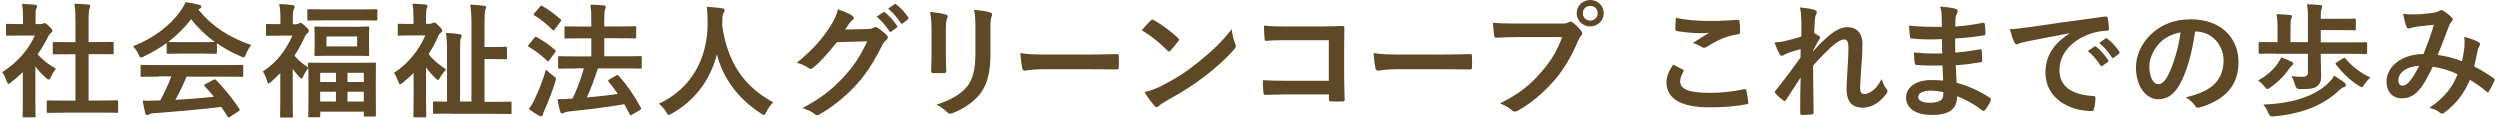 <svg width="340" height="16" viewBox="0 0 340 16" fill="none" xmlns="http://www.w3.org/2000/svg">
<path d="M3.133 9.777C2.607 10.283 2.082 10.761 1.514 11.182C1.344 11.322 1.244 11.407 1.159 11.407C1.06 11.407 0.989 11.266 0.889 11.013C0.719 10.536 0.52 10.1 0.293 9.819C2.281 8.569 3.885 6.757 4.737 4.832H2.806C1.514 4.832 1.102 4.861 1.003 4.861C0.833 4.861 0.818 4.847 0.818 4.678V3.428C0.818 3.259 0.833 3.245 1.003 3.245C1.102 3.245 1.514 3.273 2.806 3.273H3.133V2.585C3.133 1.686 3.119 1.152 2.991 0.534C3.644 0.548 4.155 0.59 4.766 0.646C4.936 0.66 5.035 0.745 5.035 0.815C5.035 0.969 4.979 1.054 4.936 1.166C4.837 1.363 4.837 1.658 4.837 2.515V3.273H5.547C5.703 3.273 5.788 3.259 5.873 3.203C5.944 3.175 6.015 3.133 6.058 3.133C6.157 3.133 6.328 3.231 6.683 3.568C7.009 3.891 7.137 4.06 7.137 4.172C7.137 4.257 7.108 4.341 6.966 4.439C6.81 4.594 6.711 4.678 6.569 4.931C6.157 5.788 5.66 6.616 5.121 7.389C5.788 8.148 6.583 8.752 7.62 9.356C7.364 9.623 7.123 10.03 6.938 10.451C6.824 10.704 6.739 10.817 6.612 10.817C6.526 10.817 6.427 10.746 6.271 10.62C5.731 10.128 5.234 9.595 4.808 9.047V13.781C4.808 15.031 4.837 15.691 4.837 15.775C4.837 15.944 4.822 15.958 4.638 15.958H3.275C3.09 15.958 3.076 15.944 3.076 15.775C3.076 15.677 3.104 15.031 3.104 13.781V9.749L3.133 9.777ZM8.827 15.326C7.208 15.326 6.64 15.354 6.541 15.354C6.37 15.354 6.356 15.34 6.356 15.171V13.837C6.356 13.668 6.37 13.654 6.541 13.654C6.64 13.654 7.208 13.682 8.827 13.682H10.261V7.375H9.494C7.975 7.375 7.449 7.389 7.35 7.389C7.194 7.389 7.179 7.389 7.179 7.221V5.886C7.179 5.717 7.194 5.717 7.35 5.717C7.449 5.717 7.975 5.731 9.494 5.731H10.261V3.048C10.261 1.854 10.246 1.278 10.119 0.506C10.772 0.52 11.411 0.562 12.007 0.618C12.163 0.632 12.277 0.703 12.277 0.787C12.277 0.927 12.263 1.012 12.192 1.138C12.092 1.335 12.05 1.756 12.05 2.992V5.717H13.129C14.648 5.717 15.174 5.703 15.273 5.703C15.443 5.703 15.457 5.703 15.457 5.872V7.206C15.457 7.375 15.443 7.375 15.273 7.375C15.174 7.375 14.648 7.361 13.129 7.361H12.05V13.668H13.597C15.216 13.668 15.756 13.64 15.869 13.64C16.054 13.64 16.068 13.654 16.068 13.823V15.157C16.068 15.326 16.054 15.34 15.869 15.34C15.77 15.34 15.216 15.312 13.597 15.312H8.812L8.827 15.326Z" fill="#5F4825"/>
<path d="M22.657 5.858C21.705 6.546 20.669 7.15 19.575 7.67C19.377 7.768 19.249 7.824 19.164 7.824C19.05 7.824 18.993 7.712 18.851 7.403C18.652 6.981 18.411 6.616 18.084 6.293C21.052 5.127 23.267 3.343 24.63 1.391C24.914 0.969 25.07 0.688 25.227 0.295C25.894 0.379 26.519 0.492 27.072 0.646C27.271 0.702 27.385 0.758 27.385 0.885C27.385 0.983 27.356 1.082 27.214 1.152C27.115 1.208 27.044 1.25 26.973 1.306C28.89 3.638 31.19 5.099 34.172 6.125C33.845 6.532 33.632 6.939 33.434 7.389C33.32 7.698 33.263 7.81 33.15 7.81C33.064 7.81 32.951 7.754 32.752 7.67C31.588 7.164 30.48 6.574 29.5 5.886V7.136C29.5 7.305 29.486 7.319 29.316 7.319C29.216 7.319 28.748 7.291 27.399 7.291H24.772C23.409 7.291 22.955 7.319 22.855 7.319C22.685 7.319 22.671 7.305 22.671 7.136V5.858H22.657ZM21.563 10.423C19.959 10.423 19.419 10.451 19.32 10.451C19.135 10.451 19.121 10.437 19.121 10.269V9.004C19.121 8.836 19.135 8.822 19.32 8.822C19.419 8.822 19.973 8.85 21.563 8.85H30.636C32.241 8.85 32.78 8.822 32.88 8.822C33.064 8.822 33.079 8.836 33.079 9.004V10.269C33.079 10.437 33.064 10.451 32.88 10.451C32.78 10.451 32.227 10.423 30.636 10.423H25.369C24.943 11.463 24.431 12.53 23.849 13.584C25.624 13.485 27.47 13.331 29.089 13.162C28.691 12.685 28.308 12.221 27.839 11.729C27.726 11.589 27.74 11.533 27.939 11.421L29.032 10.859C29.216 10.76 29.273 10.774 29.387 10.887C30.551 12.081 31.517 13.289 32.553 14.792C32.638 14.932 32.638 14.989 32.468 15.115L31.29 15.873C31.19 15.944 31.133 15.972 31.091 15.972C31.048 15.972 31.006 15.944 30.949 15.86C30.665 15.382 30.367 14.946 30.097 14.539C27.271 14.89 23.793 15.185 20.896 15.396C20.626 15.41 20.399 15.48 20.285 15.55C20.2 15.621 20.115 15.649 20.001 15.649C19.888 15.649 19.802 15.565 19.76 15.41C19.604 14.848 19.504 14.258 19.405 13.668C20.03 13.724 20.598 13.696 21.265 13.668C21.435 13.668 21.62 13.654 21.805 13.654C22.415 12.502 22.912 11.434 23.31 10.381H21.535L21.563 10.423ZM27.385 5.731C28.521 5.731 29.032 5.717 29.216 5.703C27.995 4.832 26.916 3.793 25.993 2.613C25.085 3.793 24.048 4.818 22.884 5.703C23.04 5.717 23.509 5.731 24.758 5.731H27.385Z" fill="#5F4825"/>
<path d="M40.305 3.273C40.476 3.273 40.547 3.259 40.632 3.203C40.689 3.175 40.746 3.104 40.831 3.104C40.973 3.104 41.143 3.203 41.541 3.582C41.91 3.933 41.995 4.032 41.995 4.158C41.995 4.327 41.938 4.411 41.796 4.523C41.683 4.622 41.541 4.79 41.385 5.141C40.987 6.012 40.547 6.827 40.036 7.572C40.561 8.176 41.129 8.639 41.91 9.187C41.896 8.906 41.896 8.752 41.896 8.695C41.896 8.527 41.91 8.513 42.08 8.513C42.18 8.513 42.733 8.541 44.352 8.541H48.683C50.273 8.541 50.827 8.513 50.955 8.513C51.125 8.513 51.125 8.527 51.125 8.695C51.125 8.794 51.111 9.299 51.111 10.69V12.488C51.111 15.087 51.125 15.579 51.125 15.677C51.125 15.831 51.125 15.845 50.955 15.845H49.663C49.492 15.845 49.478 15.831 49.478 15.677V15.185H43.557V15.761C43.557 15.93 43.543 15.944 43.358 15.944H42.109C41.938 15.944 41.924 15.93 41.924 15.761C41.924 15.663 41.953 15.171 41.953 12.53V10.943C41.953 10.128 41.938 9.622 41.938 9.271C41.697 9.51 41.399 10.002 41.186 10.508C41.129 10.62 41.101 10.69 41.03 10.69C40.959 10.69 40.845 10.592 40.66 10.409C40.376 10.128 40.078 9.749 39.809 9.37V13.317C39.809 14.567 39.837 15.719 39.837 15.803C39.837 15.972 39.823 15.986 39.638 15.986H38.289C38.105 15.986 38.09 15.972 38.09 15.803C38.09 15.705 38.119 14.553 38.119 13.317V9.946C37.721 10.339 37.324 10.718 36.898 11.111C36.727 11.266 36.614 11.35 36.529 11.35C36.443 11.35 36.386 11.252 36.344 11.083C36.188 10.55 36.017 10.142 35.748 9.721C37.593 8.527 38.857 6.883 39.766 4.846H38.119C36.869 4.846 36.472 4.874 36.358 4.874C36.188 4.874 36.173 4.86 36.173 4.692V3.442C36.173 3.273 36.188 3.259 36.358 3.259C36.472 3.259 36.883 3.287 38.133 3.287V2.599C38.133 1.7 38.119 1.222 37.963 0.548C38.587 0.562 39.212 0.618 39.809 0.702C39.979 0.716 40.078 0.787 40.078 0.871C40.078 1.025 40.021 1.11 39.979 1.222C39.88 1.419 39.823 1.672 39.823 2.543V3.301H40.334L40.305 3.273ZM44.267 2.767C42.648 2.767 42.109 2.795 41.995 2.795C41.81 2.795 41.796 2.781 41.796 2.613V1.433C41.796 1.264 41.81 1.25 41.995 1.25C42.094 1.25 42.648 1.278 44.267 1.278H48.882C50.5 1.278 51.04 1.25 51.125 1.25C51.31 1.25 51.324 1.264 51.324 1.433V2.613C51.324 2.781 51.31 2.795 51.125 2.795C51.04 2.795 50.5 2.767 48.882 2.767H44.267ZM47.987 3.652C49.435 3.652 49.904 3.596 50.032 3.596C50.202 3.596 50.216 3.61 50.216 3.779C50.216 3.877 50.188 4.144 50.188 4.888V6.321C50.188 7.066 50.216 7.347 50.216 7.431C50.216 7.6 50.202 7.614 50.032 7.614C49.918 7.614 49.435 7.586 47.987 7.586H44.991C43.557 7.586 43.06 7.614 42.946 7.614C42.776 7.614 42.762 7.6 42.762 7.431C42.762 7.333 42.79 7.066 42.79 6.335V4.903C42.79 4.158 42.762 3.905 42.762 3.793C42.762 3.624 42.776 3.61 42.946 3.61C43.06 3.61 43.557 3.638 44.991 3.638H47.987V3.652ZM43.543 11.154H45.687V9.903H43.543V11.154ZM45.687 13.809V12.474H43.543V13.809H45.687ZM48.569 4.959H44.395V6.307H48.569V4.959ZM47.263 9.903V11.154H49.478V9.903H47.263ZM49.478 13.809V12.474H47.263V13.809H49.478Z" fill="#5F4825"/>
<path d="M56.265 9.904C55.782 10.395 55.271 10.845 54.76 11.266C54.59 11.407 54.49 11.463 54.419 11.463C54.32 11.463 54.263 11.351 54.164 11.098C53.979 10.592 53.823 10.241 53.581 9.904C55.47 8.695 56.975 6.841 57.841 4.818H56.038C54.788 4.818 54.391 4.847 54.277 4.847C54.107 4.847 54.093 4.832 54.093 4.664V3.414C54.093 3.245 54.107 3.231 54.277 3.231C54.377 3.231 54.788 3.259 56.038 3.259H56.237V2.515C56.237 1.658 56.208 1.054 56.095 0.506C56.748 0.52 57.273 0.562 57.87 0.618C58.04 0.632 58.139 0.717 58.139 0.787C58.139 0.941 58.083 1.026 58.04 1.138C57.941 1.335 57.941 1.7 57.941 2.543V3.245H58.31C58.48 3.245 58.636 3.231 58.75 3.161C58.821 3.133 58.934 3.062 59.02 3.062C59.162 3.062 59.247 3.077 59.63 3.47C60.028 3.863 60.156 4.046 60.156 4.144C60.156 4.257 60.085 4.327 59.971 4.425C59.772 4.594 59.645 4.748 59.517 5.099C59.176 5.872 58.764 6.616 58.296 7.347C58.892 8.162 59.588 8.71 60.681 9.454C60.397 9.707 60.028 10.227 59.815 10.62C59.715 10.789 59.659 10.873 59.574 10.873C59.488 10.873 59.389 10.789 59.204 10.62C58.778 10.213 58.324 9.693 57.941 9.159V13.373C57.941 14.623 57.969 15.705 57.969 15.775C57.969 15.944 57.955 15.958 57.77 15.958H56.407C56.237 15.958 56.222 15.944 56.222 15.775C56.222 15.677 56.251 14.61 56.251 13.373V9.904H56.265ZM61.391 15.452C59.744 15.452 59.162 15.48 59.062 15.48C58.906 15.48 58.892 15.466 58.892 15.298V13.977C58.892 13.809 58.906 13.795 59.062 13.795C59.148 13.795 59.602 13.823 60.795 13.823V7.08C60.795 5.9 60.766 5.282 60.653 4.481C61.263 4.495 62.072 4.566 62.513 4.65C62.683 4.678 62.782 4.762 62.782 4.847C62.782 4.987 62.712 5.085 62.669 5.198C62.584 5.394 62.569 5.816 62.569 7.052V13.809H64.117V3.526C64.117 2.192 64.089 1.475 63.947 0.632C64.572 0.646 65.253 0.717 65.835 0.787C66.02 0.801 66.119 0.885 66.119 0.969C66.119 1.11 66.048 1.208 66.006 1.321C65.92 1.517 65.892 2.065 65.892 3.512V6.392H67.397C68.363 6.392 68.661 6.364 68.76 6.364C68.931 6.364 68.945 6.378 68.945 6.546V7.881C68.945 8.049 68.931 8.063 68.76 8.063C68.661 8.063 68.363 8.035 67.397 8.035H65.892V13.851H67.056C68.732 13.851 69.271 13.823 69.371 13.823C69.555 13.823 69.57 13.837 69.57 14.005V15.326C69.57 15.494 69.555 15.508 69.371 15.508C69.271 15.508 68.718 15.48 67.056 15.48H61.405L61.391 15.452Z" fill="#5F4825"/>
<path d="M72.679 5.141C72.793 4.987 72.864 4.972 73.02 5.057C73.858 5.548 74.724 6.096 75.49 6.799C75.561 6.855 75.576 6.897 75.576 6.953C75.576 7.009 75.561 7.051 75.49 7.136L74.724 8.161C74.638 8.274 74.582 8.33 74.539 8.33C74.497 8.33 74.454 8.302 74.383 8.246C73.645 7.515 72.764 6.869 71.927 6.377C71.856 6.321 71.827 6.293 71.827 6.237C71.827 6.181 71.856 6.138 71.927 6.054L72.679 5.141ZM72.693 13.527C73.233 12.418 73.772 11.097 74.255 9.468C74.496 9.706 74.866 10.044 75.249 10.31C75.519 10.493 75.604 10.577 75.604 10.732C75.604 10.816 75.576 10.929 75.519 11.125C75.093 12.474 74.582 13.78 74.071 14.932C73.957 15.199 73.843 15.438 73.815 15.592C73.787 15.733 73.716 15.817 73.616 15.817C73.531 15.817 73.446 15.803 73.304 15.733C72.878 15.494 72.424 15.213 71.912 14.806C72.267 14.356 72.452 14.047 72.693 13.541V13.527ZM73.446 0.913C73.588 0.744 73.63 0.744 73.772 0.829C74.596 1.278 75.462 1.938 76.229 2.613C76.342 2.711 76.371 2.767 76.215 2.964L75.448 3.989C75.334 4.158 75.292 4.172 75.135 4.059C74.44 3.329 73.446 2.542 72.679 2.107C72.523 2.023 72.523 1.994 72.679 1.798L73.446 0.899V0.913ZM78.458 9.313C76.783 9.313 76.186 9.341 76.087 9.341C75.916 9.341 75.902 9.327 75.902 9.145V7.824C75.902 7.656 75.916 7.641 76.087 7.641C76.186 7.641 76.783 7.67 78.458 7.67H80.418V5.211H79.239C77.606 5.211 77.038 5.239 76.953 5.239C76.783 5.239 76.768 5.225 76.768 5.057V3.764C76.768 3.596 76.783 3.582 76.953 3.582C77.038 3.582 77.606 3.61 79.239 3.61H80.418V2.865C80.418 1.854 80.389 1.292 80.304 0.632C80.957 0.646 81.553 0.688 82.107 0.73C82.278 0.744 82.377 0.829 82.377 0.927C82.377 1.039 82.349 1.123 82.292 1.264C82.207 1.461 82.178 1.854 82.178 2.809V3.596H84.038C85.671 3.596 86.239 3.568 86.338 3.568C86.509 3.568 86.523 3.582 86.523 3.75V5.043C86.523 5.211 86.509 5.225 86.338 5.225C86.239 5.225 85.671 5.197 84.038 5.197H82.178V7.656H84.734C86.409 7.656 87.006 7.627 87.105 7.627C87.261 7.627 87.276 7.641 87.276 7.81V9.131C87.276 9.313 87.261 9.327 87.105 9.327C87.006 9.327 86.409 9.299 84.734 9.299H81.312C80.858 10.732 80.347 12.066 79.807 13.261C81.312 13.12 82.647 12.979 84.024 12.769C83.626 12.193 83.201 11.645 82.775 11.125C82.661 10.971 82.675 10.929 82.874 10.802L83.797 10.268C83.967 10.17 84.024 10.184 84.138 10.296C85.316 11.617 86.296 13.05 87.148 14.637C87.233 14.806 87.233 14.82 87.034 14.96L85.984 15.578C85.884 15.649 85.813 15.677 85.756 15.677C85.7 15.677 85.671 15.62 85.643 15.536C85.401 15.087 85.16 14.623 84.904 14.174C82.391 14.595 80.148 14.876 77.393 15.157C77.038 15.213 76.868 15.241 76.768 15.311C76.669 15.382 76.584 15.424 76.456 15.424C76.314 15.424 76.229 15.325 76.186 15.157C76.03 14.623 75.916 14.103 75.817 13.485C76.555 13.485 77.081 13.471 77.606 13.415C77.691 13.415 77.791 13.415 77.876 13.401C78.458 12.151 78.983 10.83 79.409 9.285H78.458V9.313Z" fill="#5F4825"/>
<path d="M104.215 15.227C104.073 15.508 104.031 15.634 103.903 15.634C103.818 15.634 103.718 15.564 103.505 15.438C100.254 13.359 98.28 10.479 97.499 7.389C96.59 10.943 94.446 13.71 91.337 15.466C91.152 15.564 91.024 15.634 90.939 15.634C90.826 15.634 90.755 15.522 90.598 15.227C90.314 14.749 89.974 14.398 89.605 14.103C94.077 12.052 96.264 7.838 96.235 3.118C96.221 2.374 96.207 1.671 96.122 0.927C96.789 0.955 97.599 1.039 98.223 1.123C98.45 1.152 98.55 1.264 98.55 1.39C98.55 1.573 98.465 1.671 98.379 1.812C98.28 1.98 98.237 2.388 98.237 2.921C98.223 3.118 98.223 3.329 98.223 3.526C98.962 8.456 101.106 11.729 105.167 13.921C104.769 14.286 104.457 14.749 104.215 15.241V15.227Z" fill="#5F4825"/>
<path d="M118.002 3.948C118.443 3.934 118.67 3.863 118.854 3.751C118.925 3.695 118.996 3.681 119.082 3.681C119.167 3.681 119.252 3.709 119.351 3.779C119.777 4.046 120.175 4.369 120.516 4.692C120.672 4.833 120.743 4.959 120.743 5.085C120.743 5.226 120.658 5.338 120.544 5.437C120.303 5.619 120.132 5.858 119.976 6.167C118.84 8.457 117.747 10.086 116.597 11.379C115.134 13.008 113.104 14.652 111.414 15.579C111.315 15.649 111.23 15.663 111.144 15.663C111.002 15.663 110.889 15.593 110.747 15.48C110.321 15.143 109.795 14.89 109.128 14.708C111.783 13.261 113.132 12.193 114.793 10.409C116.142 8.92 116.923 7.783 117.946 5.619L113.828 5.732C112.436 7.431 111.584 8.401 110.605 9.187C110.491 9.3 110.363 9.37 110.25 9.37C110.165 9.37 110.079 9.342 109.994 9.272C109.568 8.963 108.943 8.668 108.361 8.541C110.576 6.757 111.883 5.184 112.948 3.54C113.516 2.599 113.771 2.079 113.956 1.265C114.921 1.602 115.574 1.883 115.944 2.164C116.057 2.248 116.114 2.346 116.114 2.445C116.114 2.543 116.057 2.641 115.929 2.725C115.759 2.824 115.645 3.006 115.503 3.175C115.319 3.456 115.148 3.709 114.935 4.018L118.002 3.948ZM120.118 1.672C120.203 1.602 120.274 1.616 120.374 1.7C120.899 2.107 121.51 2.782 121.992 3.498C122.063 3.596 122.063 3.681 121.936 3.765L121.226 4.285C121.112 4.369 121.027 4.355 120.942 4.229C120.43 3.456 119.891 2.81 119.224 2.276L120.132 1.658L120.118 1.672ZM121.637 0.576C121.737 0.506 121.794 0.52 121.893 0.604C122.518 1.082 123.142 1.756 123.512 2.346C123.583 2.445 123.597 2.543 123.455 2.655L122.773 3.175C122.631 3.273 122.546 3.231 122.489 3.119C122.035 2.388 121.481 1.756 120.785 1.18L121.637 0.576Z" fill="#5F4825"/>
<path d="M126.678 4.074C126.678 2.908 126.621 2.276 126.493 1.616C127.203 1.7 128.112 1.799 128.609 1.967C128.808 2.023 128.893 2.122 128.893 2.234C128.893 2.318 128.864 2.403 128.822 2.487C128.666 2.81 128.637 3.231 128.637 4.088V7.488C128.637 8.359 128.666 9.019 128.694 9.609C128.694 9.862 128.595 9.946 128.325 9.946H126.962C126.72 9.946 126.621 9.862 126.635 9.665C126.635 9.075 126.692 8.092 126.692 7.375V4.074H126.678ZM134.7 7.235C134.7 9.721 134.331 11.393 133.323 12.727C132.485 13.823 131.008 14.849 129.574 15.368C129.432 15.425 129.319 15.453 129.219 15.453C129.077 15.453 128.964 15.396 128.808 15.256C128.396 14.849 127.956 14.525 127.359 14.23C129.177 13.669 130.611 12.882 131.52 11.772C132.301 10.817 132.656 9.412 132.656 7.277V4.088C132.656 2.641 132.627 2.094 132.471 1.335C133.294 1.405 134.104 1.518 134.686 1.7C134.856 1.756 134.927 1.855 134.927 1.981C134.927 2.065 134.913 2.164 134.856 2.248C134.7 2.599 134.7 3.035 134.7 4.088V7.221V7.235Z" fill="#5F4825"/>
<path d="M141.913 9.412C140.224 9.412 139.585 9.609 139.414 9.609C139.216 9.609 139.074 9.51 139.017 9.258C138.932 8.864 138.832 8.078 138.761 7.221C139.869 7.389 140.721 7.417 142.439 7.417H147.92C149.212 7.417 150.518 7.389 151.838 7.361C152.094 7.347 152.151 7.389 152.151 7.6C152.179 8.106 152.179 8.682 152.151 9.187C152.151 9.384 152.08 9.454 151.838 9.44C150.561 9.426 149.297 9.412 148.047 9.412H141.913Z" fill="#5F4825"/>
<path d="M156.467 2.809C156.538 2.725 156.623 2.669 156.708 2.669C156.779 2.669 156.85 2.697 156.936 2.753C157.802 3.203 159.222 4.242 160.187 5.141C160.287 5.24 160.343 5.31 160.343 5.38C160.343 5.45 160.315 5.521 160.244 5.605C159.988 5.942 159.42 6.616 159.193 6.869C159.108 6.953 159.051 7.01 158.994 7.01C158.938 7.01 158.853 6.953 158.767 6.869C157.745 5.83 156.524 4.86 155.289 4.116C155.658 3.666 156.155 3.133 156.481 2.795L156.467 2.809ZM157.944 11.687C160.017 10.62 161.124 9.917 162.842 8.555C164.915 6.883 166.066 5.802 167.514 3.975C167.613 4.818 167.769 5.394 167.997 5.942C168.053 6.054 168.082 6.167 168.082 6.265C168.082 6.42 167.997 6.546 167.812 6.771C166.903 7.81 165.441 9.159 163.893 10.339C162.473 11.434 161.053 12.376 158.753 13.64C157.986 14.089 157.759 14.258 157.617 14.413C157.518 14.511 157.418 14.581 157.305 14.581C157.22 14.581 157.12 14.511 157.021 14.399C156.595 13.921 156.07 13.233 155.658 12.53C156.524 12.291 157.049 12.137 157.958 11.687H157.944Z" fill="#5F4825"/>
<path d="M180.747 5.464H174.798C173.634 5.464 172.838 5.492 172.242 5.562C172.057 5.562 171.986 5.478 171.986 5.281C171.93 4.832 171.901 4.031 171.901 3.483C172.924 3.582 173.52 3.596 174.741 3.596H179.796C180.676 3.596 181.585 3.568 182.494 3.526C182.764 3.526 182.849 3.596 182.834 3.806C182.834 4.706 182.806 5.576 182.806 6.476V10.507C182.806 11.743 182.863 13.078 182.877 13.555C182.877 13.724 182.806 13.78 182.565 13.794C182.082 13.822 181.542 13.822 181.06 13.794C180.79 13.78 180.733 13.766 180.733 13.513V12.839H174.869C173.79 12.839 172.895 12.895 172.072 12.909C171.916 12.909 171.845 12.839 171.83 12.656C171.774 12.221 171.745 11.617 171.745 10.9C172.54 10.957 173.534 10.985 174.883 10.985H180.719V5.478L180.747 5.464Z" fill="#5F4825"/>
<path d="M189.949 9.412C188.259 9.412 187.62 9.609 187.45 9.609C187.251 9.609 187.109 9.51 187.052 9.258C186.967 8.864 186.867 8.078 186.796 7.221C187.904 7.389 188.756 7.417 190.474 7.417H195.955C197.247 7.417 198.553 7.389 199.874 7.361C200.129 7.347 200.186 7.389 200.186 7.6C200.214 8.106 200.214 8.682 200.186 9.187C200.186 9.384 200.115 9.454 199.874 9.44C198.596 9.426 197.332 9.412 196.082 9.412H189.949Z" fill="#5F4825"/>
<path d="M206.334 5.043C205.226 5.043 204.261 5.099 203.522 5.127C203.295 5.141 203.238 5.029 203.196 4.79C203.139 4.453 203.082 3.582 203.04 3.09C203.806 3.175 204.715 3.203 206.305 3.203H212.382C212.894 3.203 213.078 3.175 213.32 3.034C213.419 2.964 213.518 2.936 213.604 2.936C213.703 2.936 213.802 2.964 213.888 3.048C214.328 3.399 214.754 3.807 215.052 4.214C215.137 4.327 215.194 4.439 215.194 4.551C215.194 4.65 215.137 4.748 215.023 4.874C214.867 5.029 214.782 5.198 214.626 5.535C213.788 7.529 212.752 9.37 211.318 11.013C209.855 12.657 208.208 14.062 206.476 15.017C206.32 15.115 206.163 15.171 206.021 15.171C205.879 15.171 205.737 15.115 205.595 14.989C205.198 14.623 204.644 14.314 204.005 14.062C206.49 12.811 208.009 11.659 209.571 9.847C210.906 8.344 211.772 6.911 212.453 5.043H206.305H206.334ZM218.105 1.798C218.105 2.809 217.281 3.596 216.273 3.596C215.265 3.596 214.427 2.809 214.427 1.798C214.427 0.787 215.251 0 216.273 0C217.295 0 218.105 0.787 218.105 1.798ZM215.265 1.798C215.265 2.374 215.691 2.795 216.273 2.795C216.855 2.795 217.281 2.374 217.281 1.798C217.281 1.222 216.855 0.801 216.273 0.801C215.691 0.801 215.265 1.222 215.265 1.798Z" fill="#5F4825"/>
<path d="M228.854 9.454C229.01 9.538 229.024 9.622 228.939 9.763C228.683 10.156 228.499 10.704 228.499 11.041C228.499 12.109 229.606 12.629 232.531 12.629C234.178 12.629 235.754 12.446 237.146 12.137C237.387 12.081 237.472 12.137 237.501 12.291C237.586 12.614 237.742 13.527 237.771 13.935C237.785 14.089 237.685 14.16 237.487 14.188C235.896 14.469 234.576 14.595 232.418 14.595C228.598 14.595 226.639 13.387 226.639 11.196C226.639 10.507 226.894 9.777 227.547 8.779C227.988 9.004 228.414 9.215 228.854 9.454ZM232.702 2.851C233.951 2.851 235.215 2.767 236.308 2.697C236.479 2.683 236.55 2.753 236.564 2.88C236.621 3.273 236.649 3.736 236.649 4.312C236.649 4.551 236.564 4.65 236.365 4.664C234.746 4.902 233.568 5.45 232.19 6.335C232.048 6.434 231.906 6.49 231.764 6.49C231.651 6.49 231.523 6.462 231.41 6.391C231.069 6.167 230.714 5.984 230.217 5.858C231.097 5.282 231.85 4.818 232.446 4.453C232.077 4.509 231.537 4.509 231.055 4.509C230.401 4.509 229.024 4.397 228.073 4.228C227.917 4.2 227.846 4.13 227.846 3.919C227.846 3.512 227.874 3.02 227.917 2.416C229.209 2.725 230.842 2.851 232.702 2.851Z" fill="#5F4825"/>
<path d="M244.955 2.641C244.955 2.023 244.927 1.517 244.785 1.012C245.495 1.082 246.219 1.166 246.73 1.335C247 1.405 247.085 1.503 247.085 1.672C247.085 1.77 247.028 1.869 246.971 1.995C246.886 2.15 246.858 2.346 246.815 2.824C246.787 3.386 246.758 3.737 246.73 4.51C246.971 4.622 247.213 4.762 247.383 4.875C247.483 4.945 247.539 5.029 247.539 5.114C247.539 5.17 247.511 5.226 247.454 5.296C247.128 5.816 246.844 6.336 246.574 6.898V6.982C247.113 6.378 247.497 5.984 248.164 5.352C249.513 4.088 250.45 3.695 251.245 3.695C252.523 3.695 253.29 4.538 253.29 5.942C253.29 6.434 253.276 7.459 253.148 9.005C253.063 10.55 252.978 11.309 252.978 11.828C252.978 12.671 253.176 12.783 253.602 12.783C253.972 12.783 254.44 12.531 254.866 12.179C255.122 11.955 255.462 11.589 255.888 10.761C256.116 11.365 256.243 11.674 256.513 12.025C256.627 12.179 256.698 12.278 256.698 12.418C256.698 12.502 256.669 12.587 256.584 12.699C255.874 13.697 254.781 14.638 253.318 14.638C251.856 14.638 251.132 13.809 251.132 12.067C251.132 11.617 251.189 10.662 251.274 9.243C251.359 7.754 251.387 7.207 251.387 6.476C251.387 5.746 251.203 5.366 250.862 5.366C250.365 5.366 249.783 5.718 248.959 6.462C248.264 7.136 247.454 7.923 246.574 8.934C246.588 11.056 246.645 13.486 246.645 15.326C246.645 15.48 246.574 15.565 246.404 15.565C246.176 15.593 245.523 15.635 245.069 15.635C244.898 15.635 244.827 15.551 244.827 15.354C244.827 13.823 244.827 12.053 244.884 10.536C244.217 11.561 243.535 12.615 242.911 13.57C242.84 13.682 242.797 13.739 242.726 13.739C242.669 13.739 242.612 13.711 242.527 13.654C242.257 13.486 241.704 13.008 241.476 12.713C241.405 12.643 241.377 12.601 241.377 12.531C241.377 12.432 241.448 12.334 241.533 12.25C242.953 10.466 243.833 9.272 244.87 7.825C244.87 7.403 244.87 7.08 244.884 6.673C244.302 6.827 243.464 7.08 242.84 7.347C242.683 7.417 242.513 7.586 242.343 7.586C242.201 7.586 242.087 7.488 242.002 7.319C241.76 6.926 241.576 6.42 241.334 5.774C241.817 5.76 242.101 5.704 242.584 5.619C243.166 5.479 244.117 5.254 244.984 4.973V2.683L244.955 2.641Z" fill="#5F4825"/>
<path d="M264.181 8.906C263.002 8.935 261.852 8.935 260.673 8.836C260.489 8.836 260.418 8.766 260.404 8.555C260.333 8.19 260.304 7.516 260.304 7.122C261.568 7.277 262.86 7.305 264.138 7.263C264.124 6.617 264.124 5.971 264.11 5.324C262.477 5.381 261.241 5.381 260.034 5.24C259.85 5.24 259.765 5.17 259.75 5.001C259.694 4.58 259.665 4.172 259.637 3.484C261.114 3.653 262.604 3.653 264.095 3.653C264.095 3.035 264.081 2.585 264.067 2.023C264.039 1.63 263.996 1.335 263.868 0.899C264.777 0.956 265.501 1.054 266.012 1.208C266.211 1.279 266.325 1.518 266.197 1.714C266.083 1.953 265.955 2.234 265.941 2.529C265.927 2.866 265.927 3.105 265.913 3.611C267.503 3.498 268.639 3.302 269.647 3.105C269.846 3.049 269.917 3.105 269.931 3.302C270.002 3.779 270.016 4.229 270.016 4.538C270.016 4.762 269.96 4.791 269.832 4.805C268.625 5.001 267.531 5.142 265.899 5.24C265.899 5.914 265.913 6.532 265.913 7.151C267.205 7.066 268.028 6.898 269.25 6.715C269.448 6.659 269.505 6.701 269.519 6.856C269.534 7.179 269.576 7.726 269.576 8.232C269.576 8.401 269.505 8.457 269.321 8.471C268.199 8.654 267.418 8.78 265.984 8.878C266.012 9.651 266.055 10.48 266.097 11.252C267.73 11.702 269.122 12.32 270.613 13.289C270.783 13.444 270.783 13.486 270.726 13.697C270.613 14.02 270.243 14.638 269.974 14.947C269.903 15.045 269.832 15.087 269.747 15.087C269.69 15.087 269.633 15.073 269.562 15.003C268.525 14.188 267.46 13.598 266.168 13.079C266.154 14.891 265.047 15.635 262.704 15.635C260.489 15.635 259.225 14.68 259.225 13.275C259.225 11.87 260.574 10.887 262.633 10.887C263.059 10.887 263.471 10.887 264.266 10.957C264.237 10.213 264.195 9.525 264.181 8.949V8.906ZM262.718 12.32C261.469 12.32 260.872 12.671 260.872 13.219C260.872 13.655 261.383 13.978 262.562 13.978C263.243 13.978 263.868 13.781 264.11 13.472C264.252 13.289 264.294 12.994 264.294 12.531C263.797 12.418 263.187 12.334 262.704 12.334L262.718 12.32Z" fill="#5F4825"/>
<path d="M281.461 4.51C279.388 4.903 277.556 5.254 275.738 5.619C275.085 5.774 274.915 5.802 274.659 5.886C274.546 5.942 274.418 6.027 274.29 6.027C274.177 6.027 274.035 5.928 273.964 5.774C273.736 5.324 273.552 4.734 273.339 3.962C274.205 3.934 274.716 3.863 276.051 3.681C278.152 3.372 281.887 2.824 286.288 2.248C286.544 2.22 286.629 2.318 286.643 2.431C286.728 2.824 286.814 3.442 286.828 3.92C286.828 4.116 286.728 4.173 286.501 4.173C285.706 4.229 285.152 4.313 284.428 4.538C281.532 5.521 280.083 7.488 280.083 9.511C280.083 11.688 281.645 12.868 284.613 13.05C284.883 13.05 284.982 13.121 284.982 13.303C284.982 13.739 284.911 14.329 284.797 14.75C284.741 15.003 284.684 15.101 284.471 15.101C281.475 15.101 278.181 13.402 278.181 9.89C278.181 7.502 279.388 5.886 281.446 4.552V4.524L281.461 4.51ZM284.84 6.336C284.925 6.266 284.996 6.28 285.096 6.364C285.621 6.771 286.232 7.446 286.714 8.162C286.785 8.26 286.785 8.345 286.657 8.429L285.948 8.949C285.834 9.033 285.749 9.019 285.664 8.892C285.152 8.12 284.613 7.474 283.945 6.94L284.854 6.322L284.84 6.336ZM286.345 5.24C286.445 5.17 286.501 5.184 286.601 5.268C287.225 5.746 287.85 6.42 288.219 7.01C288.29 7.108 288.305 7.207 288.163 7.319L287.481 7.839C287.339 7.937 287.254 7.895 287.197 7.783C286.743 7.052 286.189 6.42 285.493 5.844L286.345 5.24Z" fill="#5F4825"/>
<path d="M298.528 4.299C298.13 7.164 297.42 9.791 296.398 11.561C295.66 12.825 294.779 13.5 293.501 13.5C291.996 13.5 290.491 11.912 290.491 9.173C290.491 7.558 291.187 6.012 292.408 4.79C293.842 3.371 295.645 2.627 297.946 2.627C302.035 2.627 304.435 5.113 304.435 8.471C304.435 11.603 302.646 13.57 299.195 14.609C298.84 14.708 298.684 14.637 298.457 14.3C298.272 14.019 297.917 13.626 297.264 13.233C300.146 12.559 302.404 11.379 302.404 8.19C302.404 6.181 300.871 4.285 298.585 4.285H298.514L298.528 4.299ZM293.643 5.928C292.82 6.841 292.309 7.965 292.309 9.047C292.309 10.592 292.933 11.449 293.473 11.449C293.913 11.449 294.297 11.224 294.751 10.423C295.503 9.061 296.27 6.63 296.554 4.397C295.361 4.636 294.41 5.099 293.643 5.928Z" fill="#5F4825"/>
<path d="M311.704 8.429C311.875 8.513 311.889 8.583 311.889 8.667C311.889 8.78 311.804 8.85 311.69 8.92C311.605 8.977 311.42 9.173 311.321 9.342C310.782 10.199 309.788 11.196 308.737 11.912C308.552 12.053 308.424 12.109 308.339 12.109C308.226 12.109 308.141 11.997 307.942 11.744C307.686 11.407 307.416 11.168 307.104 10.929C308.283 10.311 309.177 9.454 309.688 8.752C309.972 8.358 310.128 8.063 310.256 7.797C310.824 7.993 311.137 8.148 311.704 8.415V8.429ZM309.546 7.291C307.999 7.291 307.487 7.319 307.36 7.319C307.189 7.319 307.175 7.305 307.175 7.136V5.886C307.175 5.718 307.189 5.718 307.36 5.718C307.473 5.718 307.984 5.732 309.546 5.732H309.745V3.976C309.745 2.908 309.717 2.473 309.603 1.925C310.228 1.939 310.881 1.981 311.449 2.037C311.605 2.051 311.704 2.121 311.704 2.22C311.704 2.332 311.648 2.416 311.605 2.543C311.52 2.768 311.506 3.105 311.506 3.877V5.732H313.877V2.613C313.877 1.574 313.863 1.138 313.735 0.576C314.345 0.59 315.013 0.632 315.581 0.689C315.723 0.703 315.822 0.759 315.822 0.857C315.822 0.969 315.765 1.082 315.737 1.194C315.652 1.433 315.623 1.714 315.623 2.487V2.557H317.838C319.514 2.557 320.11 2.529 320.21 2.529C320.38 2.529 320.394 2.543 320.394 2.711V3.948C320.394 4.102 320.38 4.116 320.21 4.116C320.11 4.116 319.514 4.088 317.838 4.088H315.623V5.76H319.556C321.104 5.76 321.63 5.746 321.743 5.746C321.914 5.746 321.928 5.746 321.928 5.914V7.164C321.928 7.333 321.914 7.347 321.743 7.347C321.644 7.347 321.118 7.319 319.556 7.319H315.623V8.092C315.623 8.878 315.68 9.595 315.68 10.213C315.68 10.957 315.595 11.336 315.155 11.702C314.757 12.011 314.36 12.123 312.798 12.123C312.448 12.133 312.23 11.955 312.145 11.589C312.031 11.168 311.832 10.69 311.633 10.353C312.244 10.423 312.656 10.451 313.082 10.451C313.664 10.451 313.877 10.255 313.877 9.833V7.319H309.546V7.291ZM318.847 11.252C318.96 11.365 319.045 11.449 319.045 11.589C319.045 11.702 318.946 11.786 318.804 11.828C318.634 11.884 318.477 11.969 318.222 12.193C316.333 13.991 313.707 15.424 309.191 15.832C308.85 15.869 308.619 15.719 308.495 15.382C308.325 14.947 308.084 14.539 307.814 14.216C312.414 14.062 315.339 12.727 316.844 11.098C317.114 10.817 317.285 10.592 317.455 10.283C317.938 10.606 318.463 10.929 318.832 11.238L318.847 11.252ZM318.676 7.937C318.847 7.839 318.875 7.825 318.989 7.965C319.897 9.061 321.09 9.96 322.368 10.536C322.055 10.845 321.786 11.14 321.544 11.491C321.374 11.744 321.303 11.856 321.189 11.856C321.104 11.856 321.005 11.772 320.792 11.66C319.67 10.957 318.676 10.03 317.682 8.78C317.583 8.639 317.597 8.611 317.796 8.471L318.676 7.909V7.937Z" fill="#5F4825"/>
<path d="M335.161 6.167C335.19 5.802 335.19 5.479 335.147 5.015C336.027 5.24 336.709 5.493 337.121 5.746C337.277 5.83 337.362 6.055 337.234 6.195C337.135 6.42 337.007 6.603 336.965 6.855C336.823 7.558 336.652 8.302 336.482 9.033C337.447 9.524 338.512 10.185 339.137 10.648C339.307 10.747 339.293 10.831 339.236 10.999C339.066 11.407 338.711 12.109 338.498 12.446C338.441 12.531 338.399 12.559 338.342 12.559C338.271 12.559 338.2 12.502 338.143 12.446C337.39 11.8 336.709 11.322 335.914 10.859C335.048 12.797 334.125 14.02 332.478 15.284C332.321 15.396 332.236 15.466 332.137 15.466C332.066 15.466 331.995 15.438 331.881 15.354C331.427 14.989 331.001 14.82 330.405 14.666C332.534 13.205 333.571 11.8 334.224 10.1C333.287 9.623 332.08 9.258 330.859 9.075C329.95 10.929 329.467 11.772 328.786 12.446C328.161 13.107 327.48 13.373 326.599 13.373C325.605 13.373 324.569 12.699 324.569 11.07C324.569 8.977 326.755 7.347 329.595 7.347C330.163 5.942 330.589 4.776 331.015 3.358C330.078 3.456 329.226 3.554 328.658 3.625C328.417 3.653 328.161 3.709 327.891 3.807C327.806 3.835 327.693 3.877 327.579 3.877C327.437 3.877 327.352 3.807 327.309 3.695C327.153 3.358 326.983 2.697 326.812 1.855C327.323 1.953 327.806 1.967 328.317 1.953C329.141 1.953 329.993 1.869 330.958 1.728C331.384 1.658 331.569 1.574 331.796 1.447C331.867 1.391 331.952 1.377 332.023 1.377C332.108 1.377 332.194 1.391 332.265 1.447C332.691 1.7 333.102 2.037 333.429 2.374C333.528 2.473 333.585 2.557 333.585 2.655C333.585 2.754 333.514 2.838 333.415 2.936C333.159 3.175 333.088 3.498 332.96 3.807C332.52 4.959 332.037 6.265 331.526 7.474C332.605 7.614 333.599 7.867 334.835 8.316C335.005 7.544 335.119 6.898 335.19 6.139L335.161 6.167ZM326.173 10.873C326.173 11.407 326.358 11.646 326.77 11.646C327.096 11.646 327.423 11.421 327.764 10.999C328.161 10.508 328.559 9.833 329.013 8.949C327.281 9.019 326.188 9.904 326.188 10.873H326.173Z" fill="#5F4825"/>
</svg>
